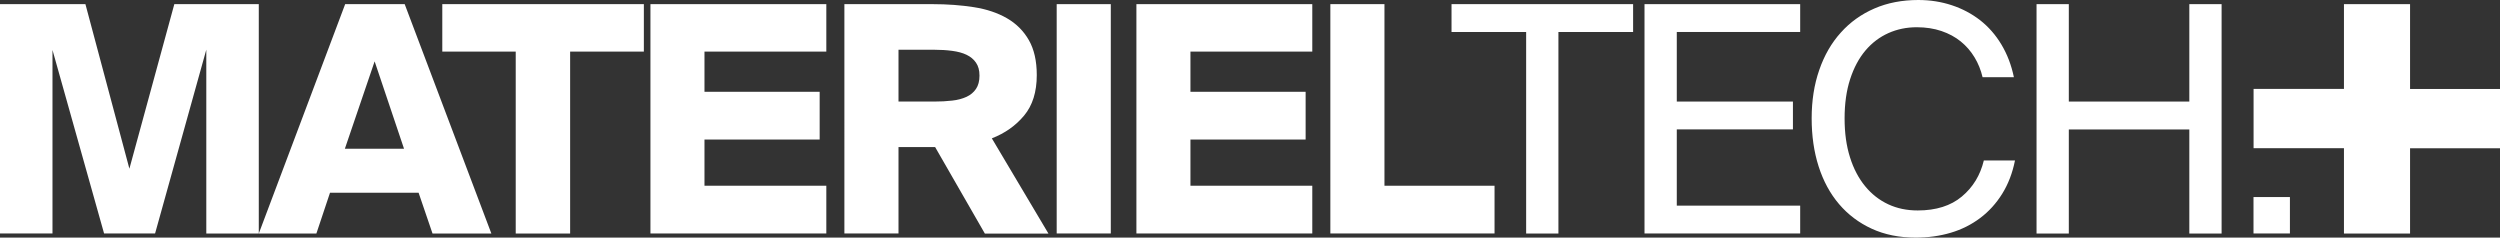<?xml version="1.0" encoding="UTF-8"?>
<svg id="Calque_2" data-name="Calque 2" xmlns="http://www.w3.org/2000/svg" viewBox="0 0 337.73 32.1">
  <rect x="0" y="0" width="337.73" height="32.1" fill="#333333" stroke="none"/>
  <defs>
    <style>
      .cls-1 {
        fill: #fff;
      }
    </style>
  </defs>
  <g id="Calque_3" data-name="Calque 3">
    <g>
      <g>
        <path class="cls-1" d="M14.06,31.54L7.09,6.75v24.79H0V.56h11.54l5.94,22.23L23.55.56h11.41v30.99h-7.09V6.71l-6.92,24.83h-6.88Z"/>
        <path class="cls-1" d="M46.63.56h8.04l11.71,30.99h-7.95l-1.88-5.51h-11.97l-1.84,5.51h-7.78L46.63.56ZM46.59,20.09h7.99l-3.97-11.8-4.02,11.8Z"/>
        <path class="cls-1" d="M69.67,6.97h-9.92V.56h27.23v6.41h-9.96v24.58h-7.35V6.97Z"/>
        <path class="cls-1" d="M87.87.56h23.76v6.41h-16.46v5.43h15.56v6.45h-15.56v6.24h16.46v6.45h-23.76V.56Z"/>
        <path class="cls-1" d="M126.34,19.87h-4.96v11.67h-7.31V.56h11.92c1.99,0,3.85.14,5.58.41,1.72.27,3.21.77,4.47,1.5s2.24,1.71,2.95,2.95c.71,1.24,1.07,2.81,1.07,4.72,0,2.28-.57,4.1-1.71,5.47-1.14,1.37-2.59,2.39-4.36,3.08l7.65,12.87h-8.59l-6.71-11.67ZM121.38,6.71v7.01h4.83c.85,0,1.66-.04,2.42-.13.75-.08,1.4-.26,1.94-.51s.97-.61,1.28-1.07.47-1.05.47-1.79-.16-1.3-.47-1.75c-.31-.46-.74-.81-1.28-1.07s-1.19-.43-1.94-.53c-.75-.1-1.56-.15-2.42-.15h-4.83Z"/>
        <path class="cls-1" d="M150.06,31.54h-7.31V.56h7.31v30.99Z"/>
        <path class="cls-1" d="M153.52.56h23.76v6.41h-16.46v5.43h15.56v6.45h-15.56v6.24h16.46v6.45h-23.76V.56Z"/>
        <path class="cls-1" d="M187.03,25.09h14.87v6.45h-22.18V.56h7.31v24.53Z"/>
      </g>
      <g>
        <path class="cls-1" d="M206.18,4.32h-10.09V.56h24.53v3.76h-10.09v27.23h-4.36V4.32Z"/>
        <path class="cls-1" d="M222.16.56h21.03v3.76h-16.67v9.4h15.69v3.76h-15.69v10.3h16.67v3.76h-21.03V.56Z"/>
        <path class="cls-1" d="M272.21,21.67c-.34,1.71-.92,3.21-1.73,4.51-.81,1.3-1.8,2.39-2.97,3.27-1.17.88-2.49,1.55-3.97,1.99s-3.06.66-4.74.66c-2.22,0-4.2-.4-5.94-1.2-1.74-.8-3.21-1.91-4.42-3.33-1.21-1.42-2.13-3.12-2.76-5.09-.63-1.97-.94-4.13-.94-6.5s.34-4.57,1.03-6.54c.68-1.97,1.65-3.65,2.91-5.04,1.25-1.4,2.76-2.48,4.53-3.25,1.77-.77,3.75-1.15,5.94-1.15,1.6,0,3.11.24,4.53.71,1.42.47,2.7,1.15,3.83,2.03,1.12.88,2.08,1.97,2.86,3.27.78,1.3,1.35,2.77,1.69,4.42h-4.23c-.23-.97-.59-1.87-1.09-2.69-.5-.83-1.12-1.54-1.86-2.14-.74-.6-1.61-1.07-2.61-1.41-1-.34-2.11-.51-3.33-.51-1.37,0-2.64.26-3.83.79-1.18.53-2.22,1.31-3.1,2.35-.88,1.04-1.57,2.33-2.07,3.87-.5,1.54-.75,3.31-.75,5.3s.24,3.72.73,5.26c.48,1.54,1.17,2.84,2.05,3.91.88,1.07,1.92,1.88,3.12,2.44,1.2.56,2.52.83,3.98.83,2.48,0,4.47-.63,5.96-1.88,1.5-1.25,2.49-2.88,2.97-4.87h4.23Z"/>
        <path class="cls-1" d="M300.12.56v30.99h-4.36v-14.06h-16.28v14.06h-4.36V.56h4.36v13.16h16.28V.56h4.36Z"/>
        <path class="cls-1" d="M304.43,31.54v-4.92h4.92v4.92h-4.92Z"/>
      </g>
      <path class="cls-1" d="M316.65,31.54v-11.52h-12.21v-8.01h12.21V.56h8.93v11.46h12.15v8.01h-12.15v11.52h-8.93Z"/>
    </g>
  </g>
</svg>